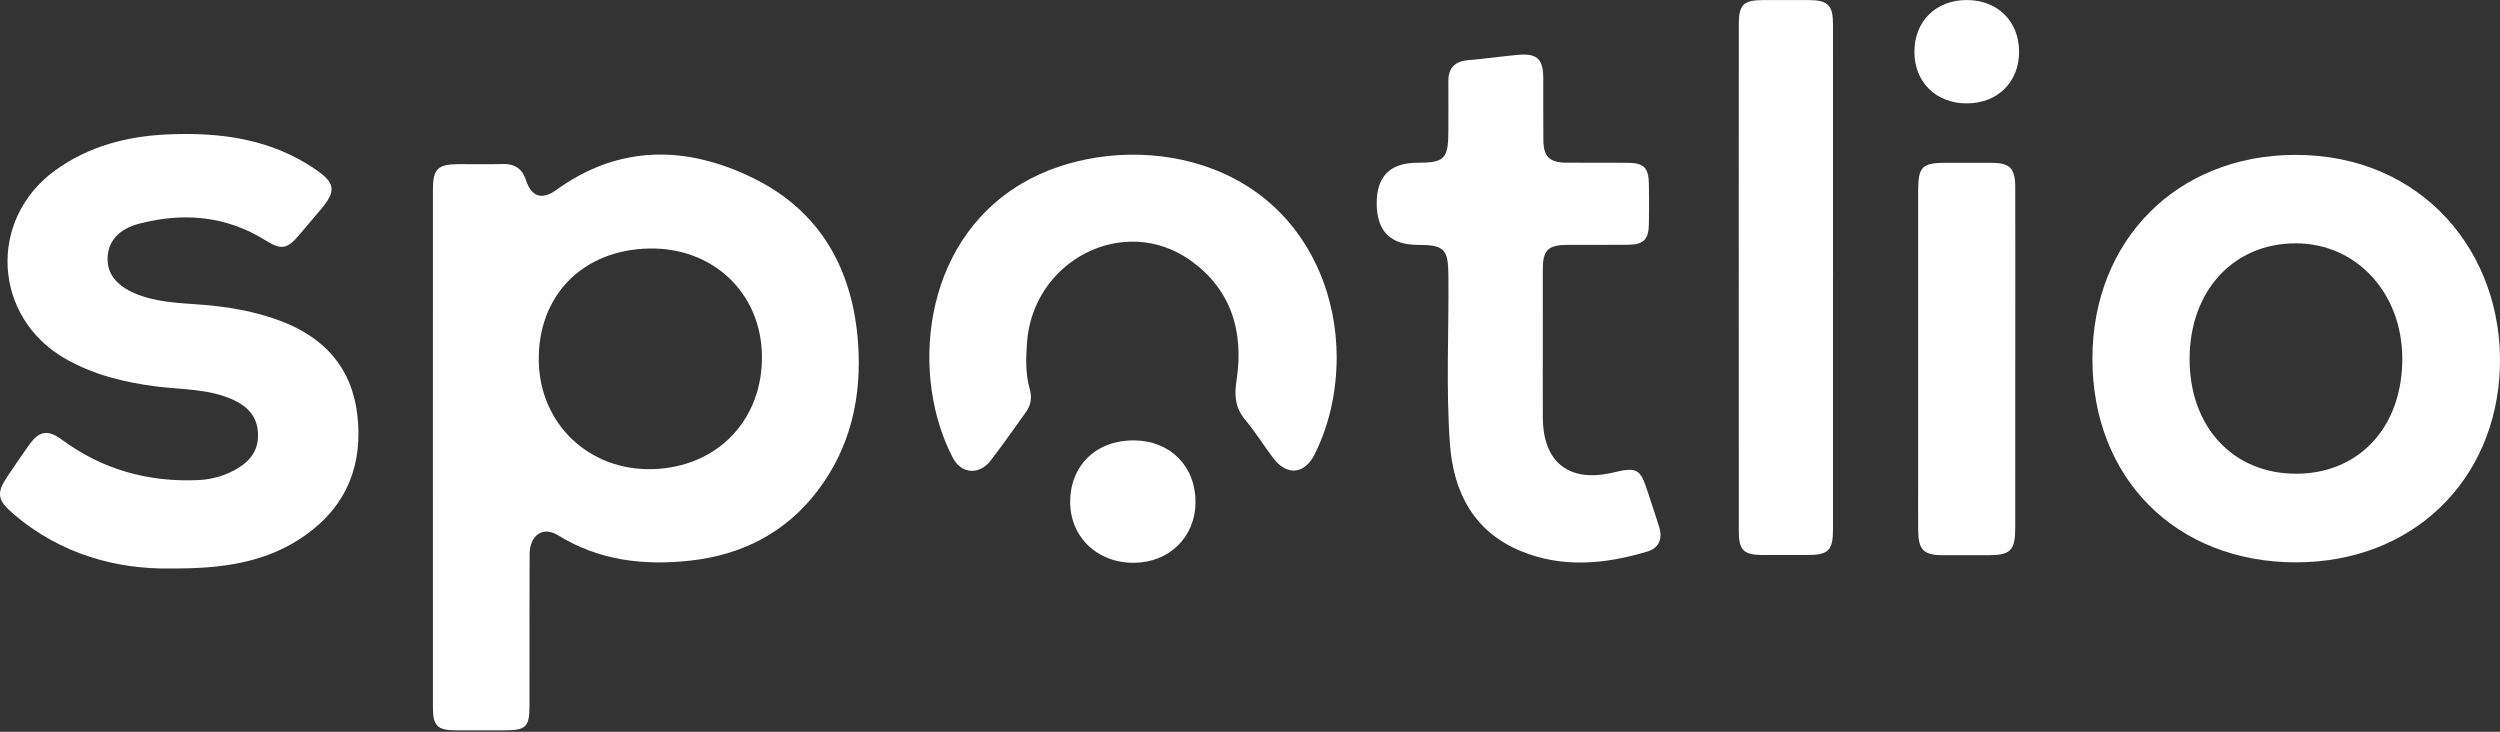 <?xml version="1.0" encoding="UTF-8"?>
<svg xmlns="http://www.w3.org/2000/svg" width="550" height="161" viewBox="0 0 550 161" fill="none">
  <rect x="0" y="0" width="550" height="161" fill="#333333" stroke="none"/>
  <g clip-path="url(#clip0_4120_42)">
    <path d="M95.235 98.501C95.235 79.583 95.232 60.669 95.239 41.751C95.239 37.154 96.273 36.136 100.924 36.112C104.13 36.095 107.339 36.179 110.544 36.085C113.229 36.008 114.882 37.06 115.739 39.694C116.909 43.293 119.257 44.042 122.292 41.848C136.263 31.744 151.109 31.986 165.83 39.247C180.561 46.515 187.648 59.375 188.777 75.531C189.603 87.359 187.154 98.427 179.822 108.034C172.782 117.261 163.162 122.09 151.838 123.34C141.663 124.462 131.784 123.34 122.775 117.762C119.462 115.709 116.536 117.725 116.515 121.935C116.462 132.997 116.502 144.059 116.492 155.121C116.489 159.956 115.766 160.662 110.921 160.672C107.382 160.679 103.844 160.685 100.306 160.672C96.2 160.652 95.242 159.711 95.239 155.585C95.228 136.559 95.232 117.53 95.235 98.505V98.501ZM143.511 103.212C157.839 102.846 167.933 92.295 167.624 78.014C167.325 64.318 156.761 54.392 142.782 54.674C128.105 54.973 118.236 65.108 118.535 79.57C118.821 93.343 129.62 103.565 143.511 103.209V103.212Z" fill="white"></path>
    <path d="M505.134 123.716C478.72 123.726 460.255 105.205 460.333 78.784C460.41 52.789 478.935 34.194 504.812 34.076C533.004 33.948 550.783 55.779 549.973 80.874C549.173 105.575 530.911 123.706 505.134 123.713V123.716ZM505.141 104.22C519.046 104.21 528.548 93.898 528.505 78.864C528.464 64.459 518.441 53.585 505.161 53.532C491.418 53.478 481.757 63.925 481.71 78.894C481.663 93.874 491.24 104.227 505.141 104.217V104.22Z" fill="white"></path>
    <path d="M37.292 125.071C25.749 125.215 13.394 122.026 2.943 113.058C-0.618 110 -0.86 108.474 1.744 104.64C3.232 102.446 4.724 100.255 6.25 98.085C8.602 94.745 10.45 94.405 13.676 96.774C22.577 103.313 32.584 106.099 43.552 105.622C46.694 105.484 49.64 104.634 52.342 103.001C55.319 101.203 57.003 98.696 56.747 95.081C56.499 91.586 54.449 89.435 51.478 88.041C46.028 85.484 40.06 85.746 34.278 85.007C27.322 84.116 20.605 82.46 14.456 78.968C-1.569 69.865 -2.782 48.306 12.137 37.486C19.543 32.117 28.054 29.946 37.029 29.563C48.599 29.069 59.748 30.571 69.593 37.392C73.726 40.255 73.972 42.026 70.679 45.954C69.046 47.903 67.409 49.845 65.756 51.774C63.135 54.839 61.835 55.017 58.417 52.883C49.734 47.46 40.39 46.69 30.689 49.19C26.169 50.356 23.867 53.004 23.679 56.546C23.491 60.128 25.548 62.826 29.852 64.614C34.435 66.512 39.328 66.656 44.163 67.016C50.144 67.463 56.015 68.478 61.63 70.571C71.193 74.14 77.345 80.746 78.595 91.119C79.916 102.083 76.381 111.2 67.231 117.712C58.851 123.676 49.217 125.168 37.288 125.06L37.292 125.071Z" fill="white"></path>
    <path d="M339.419 76.384C339.419 81.579 339.388 86.778 339.425 91.972C339.496 101.781 345.272 106.247 354.879 103.958C360.158 102.698 360.87 103.105 362.49 108.175C363.327 110.803 364.254 113.4 365.044 116.042C365.8 118.558 364.943 120.578 362.44 121.331C353.138 124.13 343.7 125.023 334.516 121.21C324.197 116.925 319.751 108.253 318.985 97.661C318.091 85.306 318.77 72.906 318.649 60.524C318.592 54.765 317.732 53.878 311.868 53.871C305.869 53.864 302.87 50.811 302.87 44.711C302.87 38.779 305.846 35.812 311.798 35.81C317.776 35.81 318.636 34.94 318.639 28.895C318.639 25.245 318.666 21.596 318.639 17.95C318.616 14.993 320 13.488 322.981 13.239C326.61 12.937 330.222 12.413 333.851 12.077C338.149 11.68 339.506 12.93 339.523 17.204C339.543 21.737 339.489 26.27 339.54 30.803C339.58 34.476 340.88 35.756 344.573 35.79C349.103 35.833 353.636 35.766 358.165 35.813C361.626 35.85 362.685 36.915 362.752 40.397C362.809 43.38 362.816 46.368 362.752 49.351C362.678 52.762 361.573 53.821 358.065 53.854C353.646 53.895 349.224 53.847 344.802 53.871C340.591 53.895 339.439 55.017 339.422 59.136C339.399 64.886 339.415 70.635 339.415 76.384H339.419Z" fill="white"></path>
    <path d="M294.076 78.626C294.032 86.028 292.574 93.118 289.308 99.788C287.05 104.405 283.108 104.792 280.047 100.699C277.997 97.957 276.179 95.027 273.982 92.412C271.774 89.788 271.515 87.087 272.026 83.79C273.693 73.031 270.924 63.612 261.747 57.187C247.194 46.999 227.221 57.275 225.934 75.41C225.692 78.824 225.585 82.261 226.549 85.628C227.063 87.416 226.814 89.129 225.692 90.675C223.095 94.251 220.605 97.913 217.886 101.394C215.45 104.516 211.502 104.264 209.684 100.83C200.336 83.182 202.419 53.468 224.973 40.272C244.14 29.059 277.937 31.498 290.185 59.593C292.826 65.652 294.032 72.023 294.076 78.622V78.626Z" fill="white"></path>
    <path d="M403.256 61.055C403.256 79.529 403.263 98.004 403.256 116.475C403.256 121.112 402.255 122.093 397.611 122.107C394.405 122.117 391.196 122.117 387.991 122.107C383.528 122.09 382.534 121.126 382.534 116.656C382.524 92.984 382.527 69.311 382.527 45.638C382.527 32.255 382.517 18.867 382.534 5.484C382.537 0.978 383.495 0.03 387.97 0.013C391.287 -0 394.604 -0.007 397.923 0.013C402.124 0.037 403.253 1.132 403.256 5.299C403.27 23.884 403.263 42.466 403.263 61.052L403.256 61.055Z" fill="white"></path>
    <path d="M443.357 79.304C443.357 91.573 443.364 103.837 443.354 116.105C443.35 121.132 442.339 122.137 437.376 122.147C434.063 122.154 430.749 122.161 427.433 122.147C423.155 122.127 422.033 120.981 421.999 116.579C421.972 113.155 421.993 109.728 421.993 106.3C421.993 84.862 421.989 63.421 421.993 41.982C421.993 36.69 422.873 35.816 428.125 35.81C431.438 35.806 434.755 35.79 438.068 35.813C442.181 35.84 443.34 36.976 443.354 41.183C443.387 51.462 443.367 61.737 443.367 72.016C443.367 74.449 443.367 76.878 443.367 79.311H443.357V79.304Z" fill="white"></path>
    <path d="M263.011 110.541C262.95 118.172 257.235 123.767 249.456 123.814C241.341 123.864 235.349 118.068 235.44 110.255C235.534 102.255 241.294 96.798 249.55 96.885C257.497 96.969 263.071 102.624 263.011 110.541Z" fill="white"></path>
    <path d="M432.671 22.745C425.904 22.745 421.156 18.048 421.169 11.371C421.179 4.664 425.907 -0 432.695 0.007C439.479 0.013 444.204 4.687 444.2 11.391C444.2 18.078 439.456 22.748 432.671 22.745Z" fill="white"></path>
  </g>
  <defs>
    <clipPath id="clip0_4120_42">
      <rect width="550" height="160.679" fill="white"></rect>
    </clipPath>
  </defs>
</svg>
